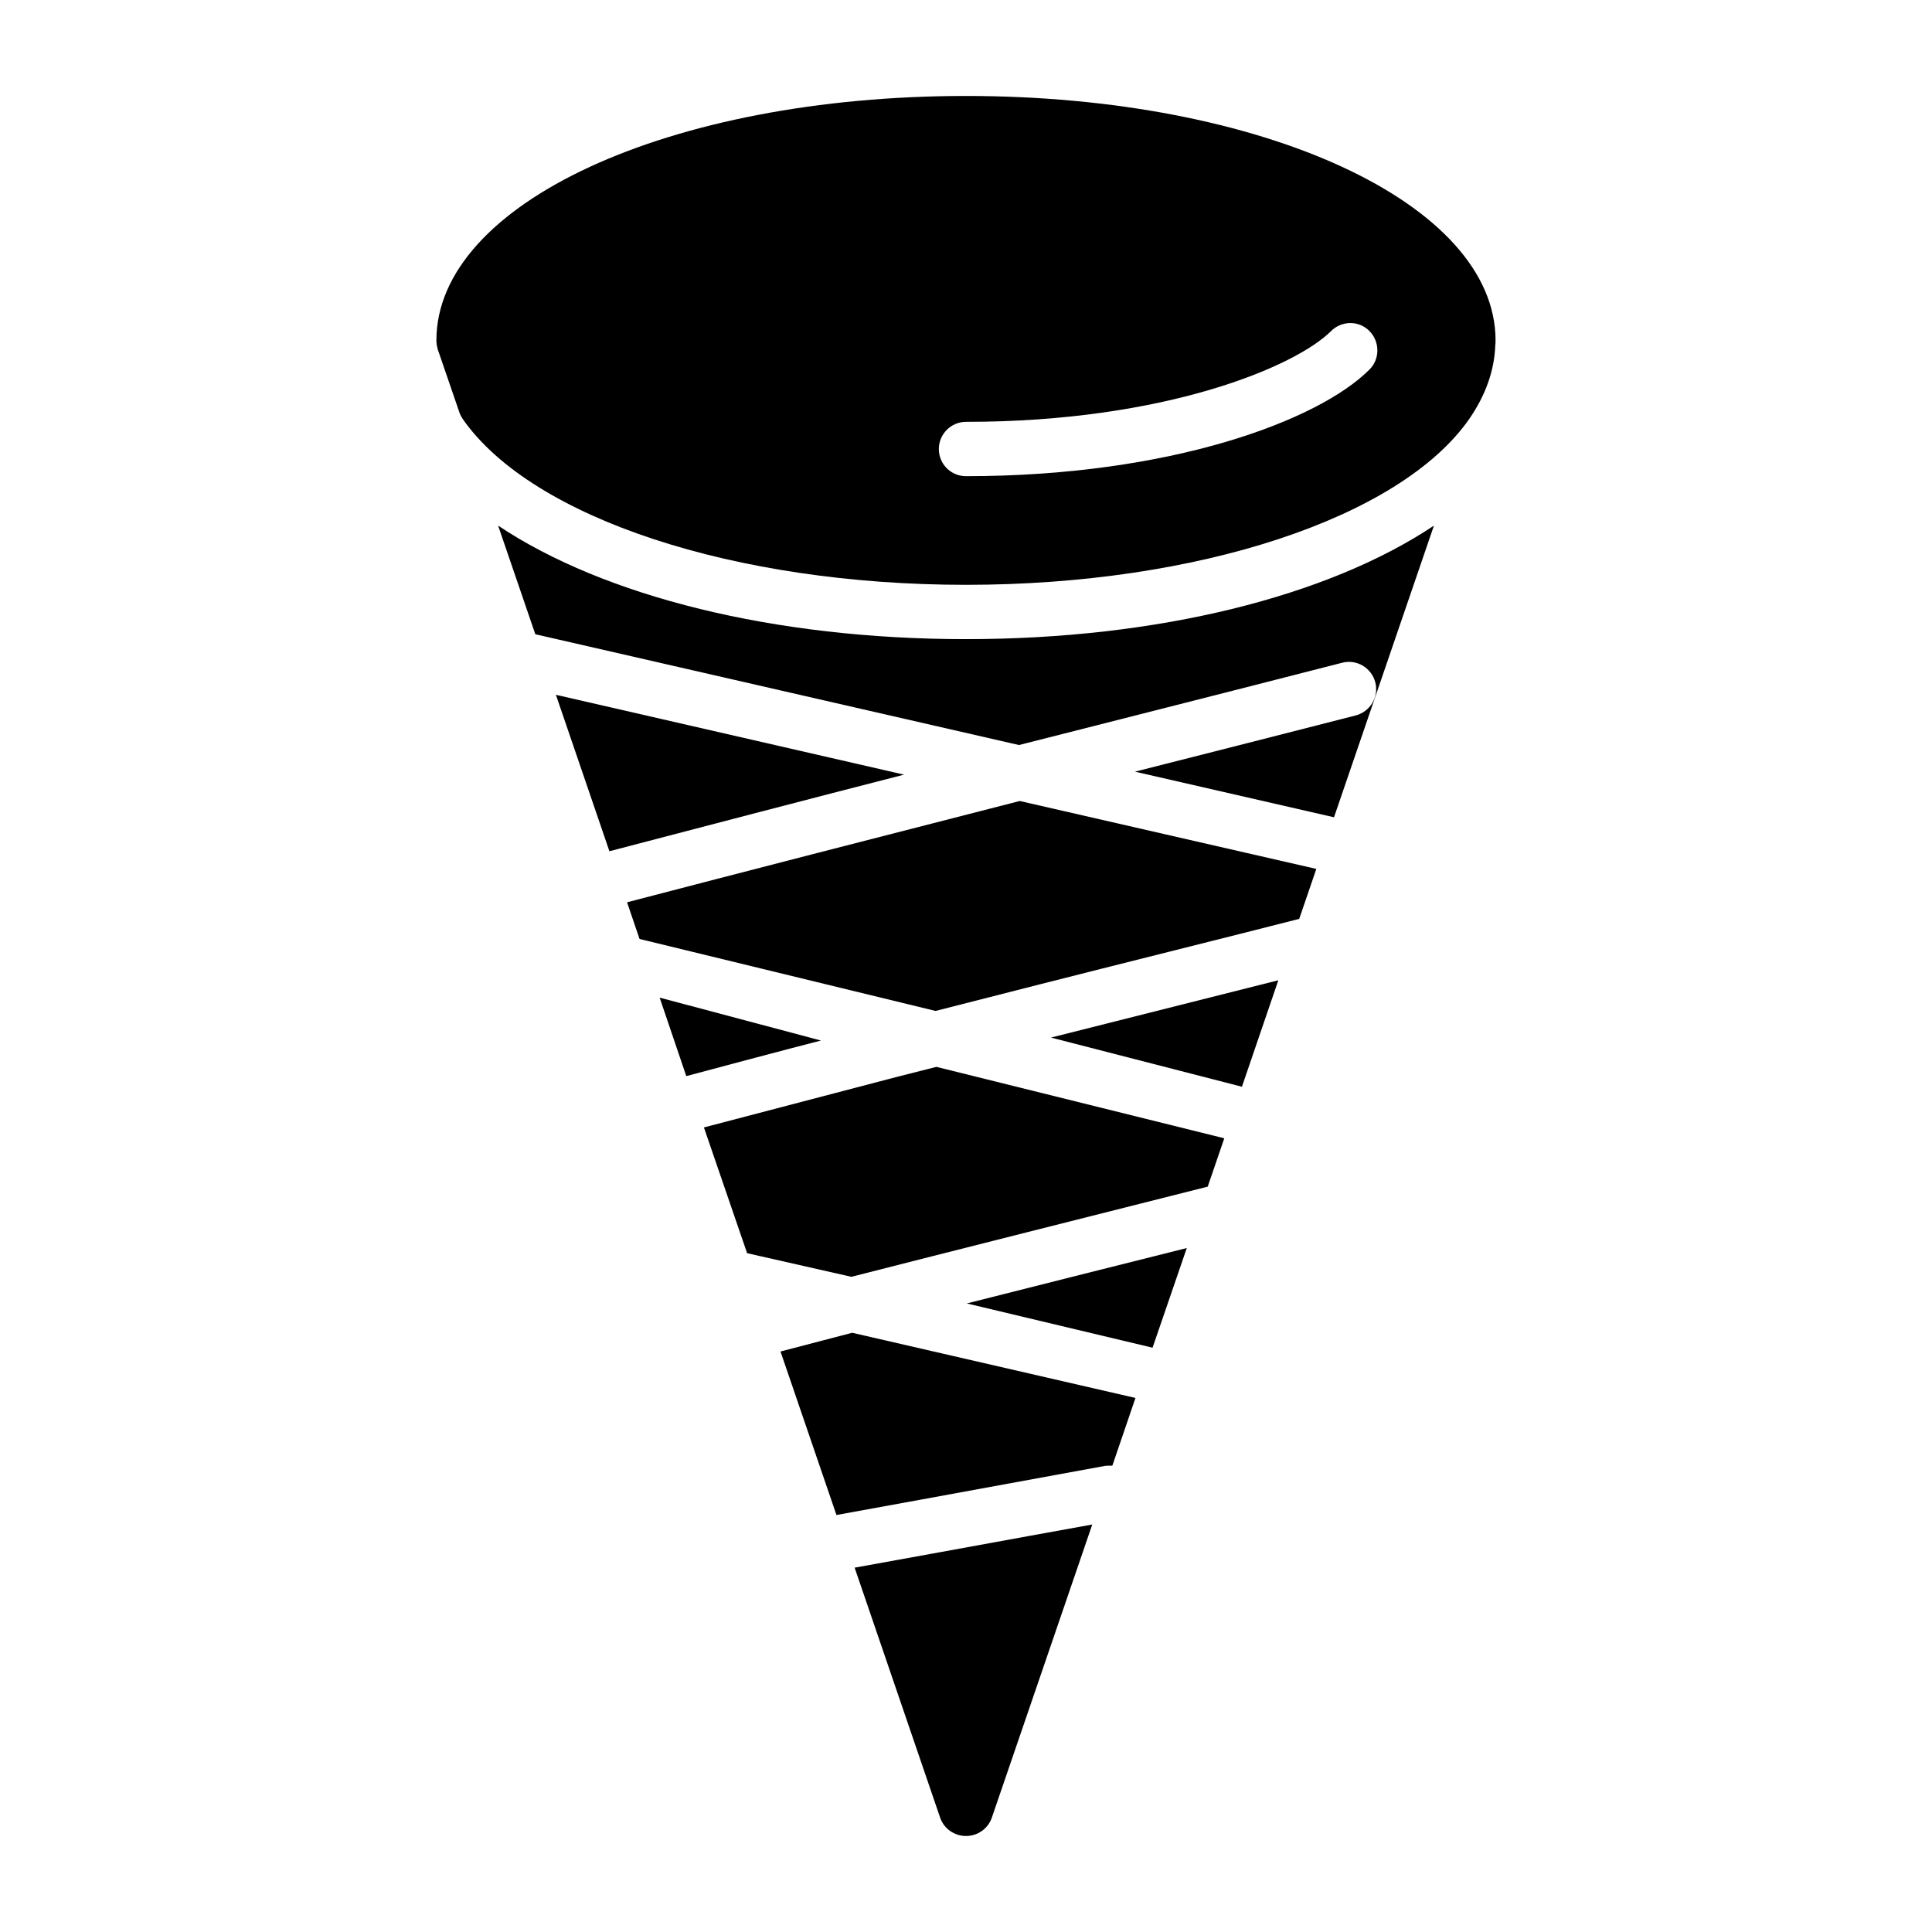<?xml version="1.0" encoding="UTF-8"?>
<!-- Uploaded to: ICON Repo, www.svgrepo.com, Generator: ICON Repo Mixer Tools -->
<svg fill="#000000" width="800px" height="800px" version="1.1" viewBox="144 144 512 512" xmlns="http://www.w3.org/2000/svg">
 <g>
  <path d="m400 169.43c-78.668 0-140.35 28.5-140.35 64.777 0 0.793 0.145 1.582 0.359 2.375l5.758 16.77c0.215 0.648 0.574 1.223 0.938 1.801 18.426 26.199 71.973 43.832 133.29 43.832s114.87-17.633 133.29-43.832c4.391-6.332 6.766-12.953 6.981-19.719 0.07-0.438 0.07-0.797 0.07-1.227 0-36.277-61.68-64.777-140.34-64.777zm106.95 72.477c-13.531 13.602-52.828 28.285-106.95 28.285-3.957 0-7.199-3.168-7.199-7.199 0-3.957 3.238-7.199 7.199-7.199 53.043 0 87.445-14.754 96.73-24.039 2.809-2.805 7.34-2.879 10.148-0.07 2.805 2.809 2.879 7.414 0.07 10.223z"/>
  <path d="m468.45 445.66-4.391 12.812c-27.348 6.91-69.383 17.488-94.43 23.895l-27.637-6.262-11.445-33.324c14.828-3.887 37.355-9.789 51.102-13.387l10.508-2.664z"/>
  <path d="m458.51 474.74-9.07 26.414-49.23-11.73c14.184-3.598 39.371-9.934 58.301-14.684z"/>
  <path d="m444.91 514.47-6.117 17.922c-0.648 0.07-1.223 0-1.871 0.07l-25.551 4.68c-15.332 2.809-30.59 5.613-45.703 8.348l-14.828-43.328c7.773-2.016 16.555-4.316 19-4.965z"/>
  <path d="m524.01 283.29-26.484 77.297-52.758-12.09 0.289-0.07c20.082-5.109 39.801-10.078 58.227-14.828 3.816-1.008 6.191-4.894 5.184-8.781-1.008-3.812-4.894-6.191-8.781-5.184-18.426 4.75-38.074 9.715-58.152 14.828l-27.492 6.981-128.18-29.363-9.859-28.789c28.133 18.785 73.191 30.086 124 30.086s95.867-11.301 124.01-30.086z"/>
  <path d="m433.46 548.01-26.629 77.73c-1.008 2.879-3.742 4.82-6.836 4.82s-5.828-1.945-6.836-4.824l-22.672-66.285c15.188-2.734 30.516-5.543 45.918-8.348z"/>
  <path d="m383.59 349.29c-23.895 6.117-56.355 14.609-78.09 20.297l-14.18-41.457z"/>
  <path d="m492.84 374.27-4.535 13.242c-18.281 4.68-50.094 12.594-68.445 17.273l-27.926 7.125-78.449-19.074-3.309-9.715c29.438-7.699 70.316-18.211 104.07-26.848z"/>
  <path d="m361.57 419.75c-8.422 2.16-25.477 6.695-35.699 9.43l-7.055-20.801z"/>
  <path d="m482.77 403.78-9.645 28.215-50.598-13.027 0.867-0.219c15.617-3.957 40.879-10.289 59.375-14.969z"/>
 </g>
</svg>